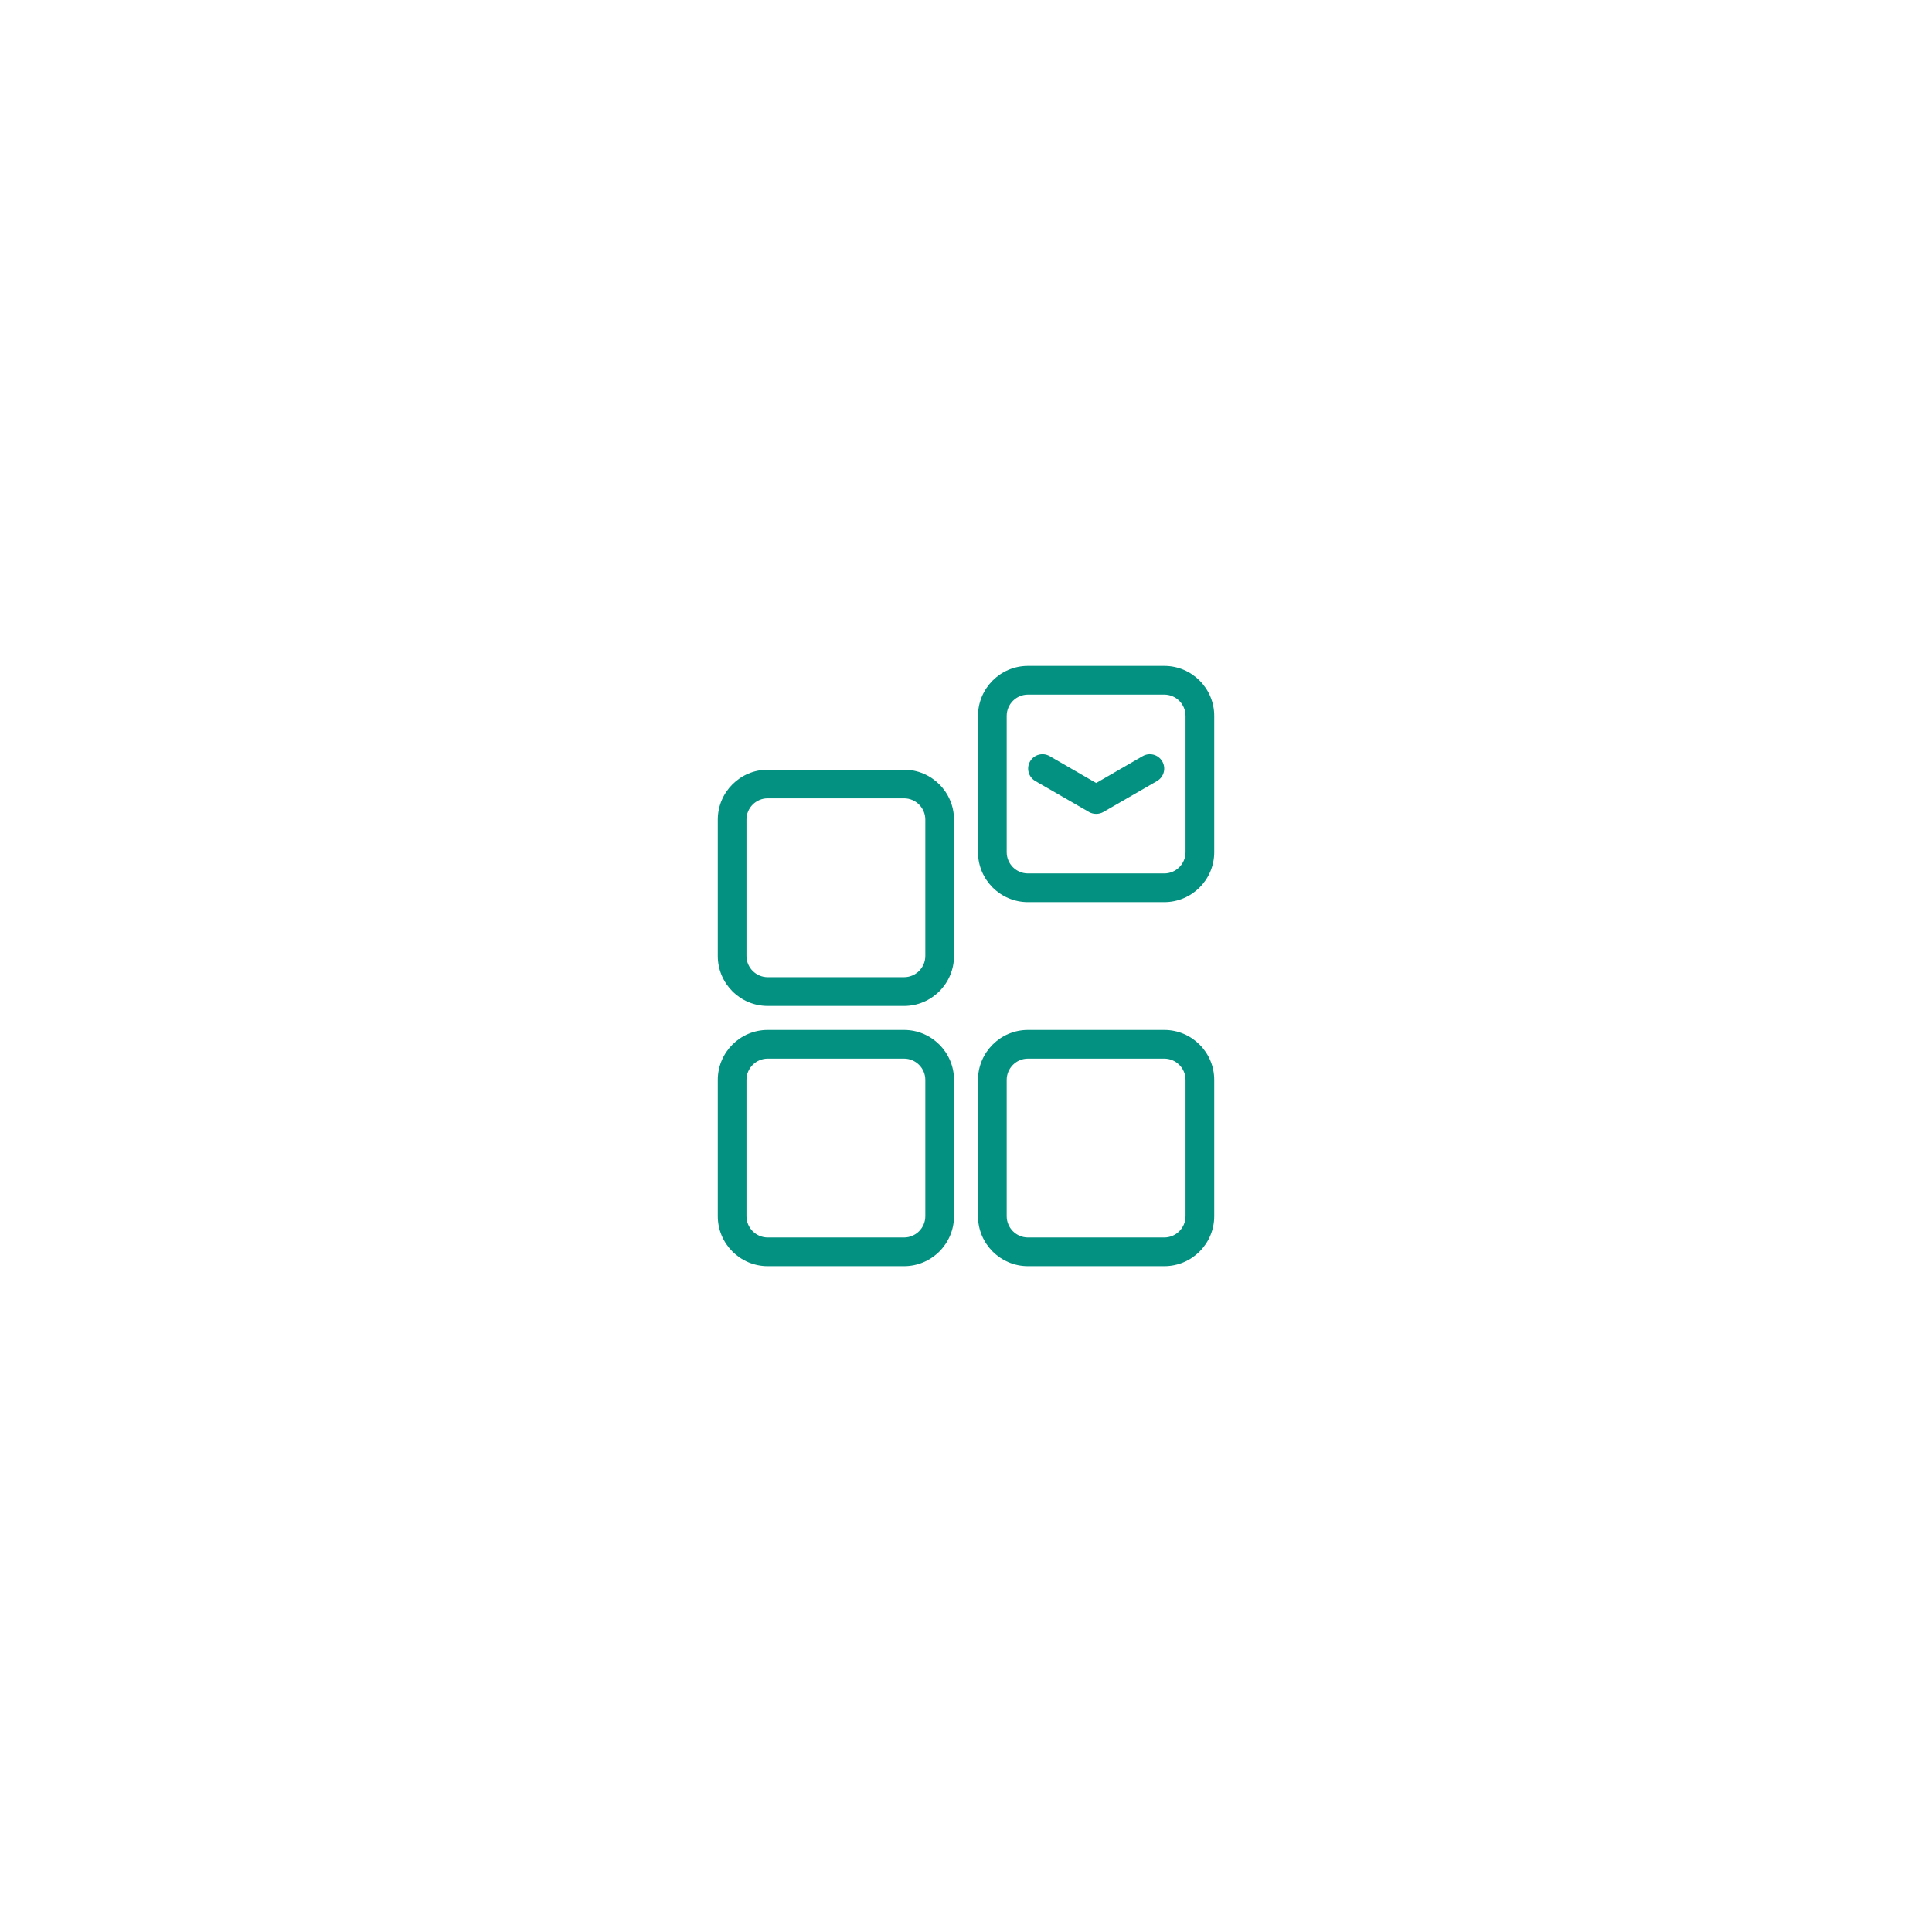 <svg xmlns="http://www.w3.org/2000/svg" id="Ebene_1" data-name="Ebene 1" viewBox="0 0 283.46 283.46"><defs><style>      .cls-1 {        fill: #039181;        stroke-width: 0px;      }    </style></defs><path class="cls-1" d="M132.64,147.59h-20c-4.04,0-7.33-3.29-7.33-7.33v-20c0-4.04,3.29-7.33,7.33-7.33h20c4.04,0,7.33,3.29,7.33,7.33v20c0,4.04-3.29,7.33-7.33,7.33ZM112.64,117.13c-1.72,0-3.12,1.4-3.12,3.12v20c0,1.72,1.4,3.12,3.12,3.12h20c1.72,0,3.12-1.4,3.12-3.12v-20c0-1.72-1.4-3.12-3.12-3.12h-20Z"></path><path class="cls-1" d="M170.82,132.36h-20c-4.04,0-7.33-3.29-7.33-7.33v-20c0-4.04,3.29-7.33,7.33-7.33h20c4.04,0,7.33,3.29,7.33,7.33v20c0,4.04-3.29,7.33-7.33,7.33ZM150.82,101.91c-1.72,0-3.12,1.4-3.12,3.12v20c0,1.72,1.4,3.12,3.12,3.12h20c1.72,0,3.12-1.4,3.12-3.12v-20c0-1.72-1.4-3.12-3.12-3.12h-20Z"></path><path class="cls-1" d="M132.64,185.77h-20c-4.04,0-7.33-3.29-7.33-7.33v-20c0-4.04,3.29-7.33,7.33-7.33h20c4.04,0,7.33,3.29,7.33,7.33v20c0,4.04-3.29,7.33-7.33,7.33ZM112.64,155.32c-1.72,0-3.12,1.4-3.12,3.12v20c0,1.72,1.4,3.12,3.12,3.12h20c1.72,0,3.12-1.4,3.12-3.12v-20c0-1.72-1.4-3.12-3.12-3.12h-20Z"></path><path class="cls-1" d="M170.82,185.77h-20c-4.04,0-7.33-3.29-7.33-7.33v-20c0-4.04,3.29-7.33,7.33-7.33h20c4.04,0,7.33,3.29,7.33,7.33v20c0,4.04-3.29,7.33-7.33,7.33ZM150.82,155.32c-1.72,0-3.12,1.4-3.12,3.12v20c0,1.72,1.4,3.12,3.12,3.12h20c1.72,0,3.12-1.4,3.12-3.12v-20c0-1.72-1.4-3.12-3.12-3.12h-20Z"></path><path class="cls-1" d="M160.82,119.41c-.36,0-.73-.09-1.05-.28l-7.87-4.54c-1.01-.58-1.35-1.87-.77-2.88.58-1.01,1.87-1.35,2.88-.77l6.82,3.94,6.82-3.94c1.01-.58,2.29-.24,2.88.77.58,1.01.24,2.29-.77,2.88l-7.87,4.54c-.33.19-.69.28-1.05.28Z"></path></svg>
